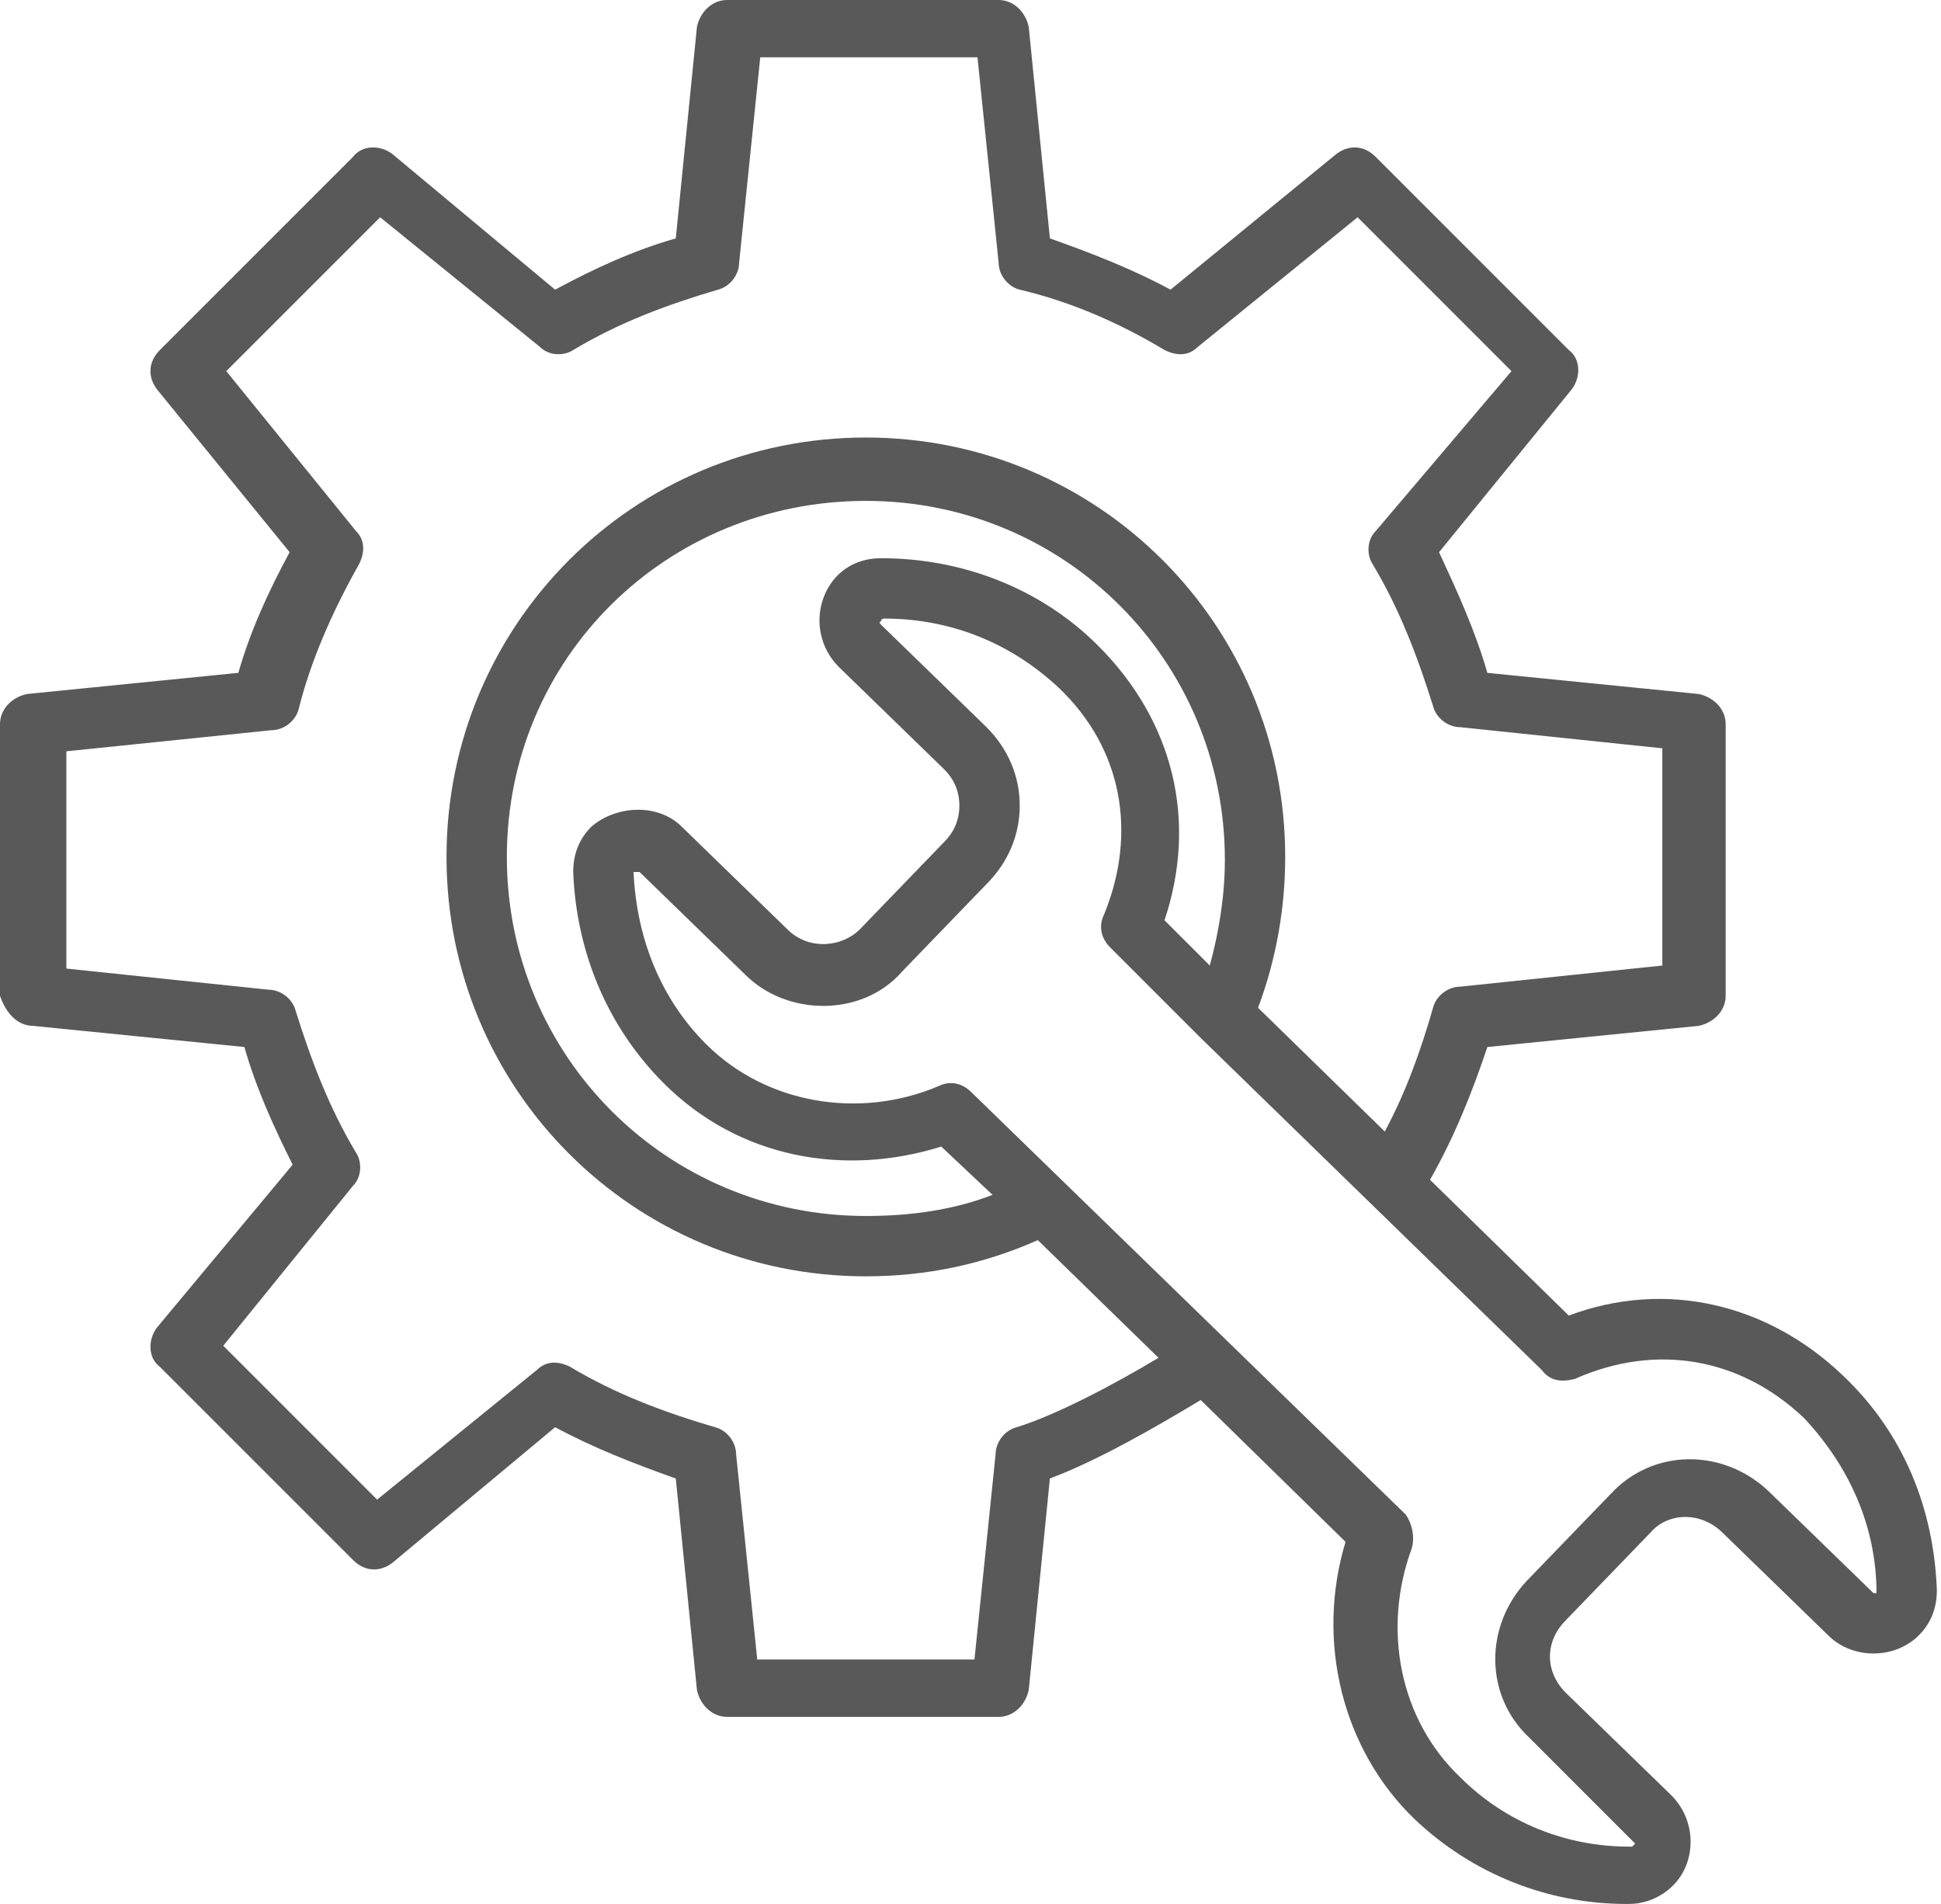 <?xml version="1.0" encoding="UTF-8"?>
<svg xmlns="http://www.w3.org/2000/svg" width="104" height="102" viewBox="0 0 104 102" fill="none">
  <path d="M1.778 54.96L13.094 56.092C13.74 58.355 14.71 60.456 15.68 62.396L8.406 71.125C7.921 71.772 7.921 72.742 8.567 73.227L18.913 83.572C19.559 84.219 20.368 84.219 21.014 83.734L29.743 76.46C31.845 77.591 33.946 78.399 36.209 79.208L37.341 90.523C37.502 91.331 38.149 91.978 38.957 91.978H53.506C54.314 91.978 54.96 91.331 55.122 90.523L56.254 79.208C58.84 78.238 61.911 76.46 64.336 75.005L72.095 82.602C70.479 87.937 71.933 93.756 75.813 97.474C78.884 100.384 82.925 102 87.128 102H87.29C88.583 102 89.876 101.192 90.361 99.899C90.846 98.605 90.523 97.151 89.553 96.181L83.895 90.685C82.764 89.553 82.764 87.937 83.895 86.805L88.422 82.117C89.391 80.986 91.17 80.986 92.301 82.117L97.959 87.613C99.252 88.906 101.515 88.906 102.808 87.613C103.455 86.967 103.778 86.159 103.778 85.189C103.616 80.824 102 76.783 98.767 73.712C94.726 69.832 89.23 68.539 84.057 70.479L76.621 63.204C77.914 60.941 78.884 58.517 79.693 56.092L91.008 54.96C91.816 54.799 92.463 54.152 92.463 53.344V38.796C92.463 37.987 91.816 37.341 91.008 37.179L79.693 36.047C79.046 33.785 78.076 31.683 77.106 29.582L84.219 20.853C84.704 20.206 84.704 19.236 84.057 18.751L73.712 8.406C73.065 7.759 72.257 7.759 71.61 8.244L62.719 15.518C60.618 14.387 58.517 13.578 56.254 12.77L55.122 1.455C54.96 0.647 54.314 0 53.506 0H38.957C38.149 0 37.502 0.647 37.341 1.455L36.209 12.77C33.946 13.417 31.845 14.387 29.743 15.518L21.014 8.244C20.368 7.759 19.398 7.759 18.913 8.406L8.567 18.751C7.921 19.398 7.921 20.206 8.406 20.853L15.518 29.582C14.387 31.683 13.417 33.785 12.77 36.047L1.455 37.179C0.647 37.341 0 37.987 0 38.796V53.344C0.323 54.314 0.97 54.96 1.778 54.96ZM84.38 73.873C88.745 71.933 93.271 72.742 96.666 75.975C99.09 78.561 100.545 81.794 100.545 85.35H100.384L94.726 79.854C92.301 77.591 88.583 77.591 86.32 80.016L81.794 84.704C79.531 87.128 79.531 90.846 81.956 93.109L87.613 98.767L87.452 98.929C87.29 98.929 87.128 98.929 87.29 98.929C83.895 98.929 80.662 97.635 78.238 95.211C75.005 92.139 74.035 87.29 75.651 82.925C75.813 82.279 75.651 81.632 75.328 81.147L52.051 58.517C51.566 58.032 50.919 57.87 50.273 58.193C46.07 59.971 41.059 59.163 37.826 55.93C35.401 53.505 34.108 50.273 33.946 46.716C33.946 46.716 34.108 46.716 34.269 46.716L39.927 52.212C42.19 54.475 46.231 54.475 48.333 52.051L52.859 47.363C53.99 46.231 54.637 44.776 54.637 43.16C54.637 41.544 53.99 40.089 52.859 38.957L47.201 33.461C47.201 33.461 47.04 33.3 47.201 33.3C47.201 33.138 47.363 33.138 47.363 33.138C50.919 33.138 54.152 34.431 56.739 36.856C60.133 40.089 60.941 44.615 59.163 48.979C58.84 49.626 59.002 50.273 59.486 50.758L64.336 55.607L82.602 73.388C83.087 74.035 83.734 74.035 84.38 73.873ZM64.821 51.727L62.396 49.303C64.174 43.968 62.881 38.634 58.84 34.593C55.769 31.521 51.566 29.905 47.201 29.905C45.746 29.905 44.615 30.713 44.13 32.006C43.645 33.3 43.968 34.754 44.938 35.724L50.596 41.22C51.081 41.705 51.404 42.352 51.404 43.16C51.404 43.968 51.081 44.615 50.596 45.1L46.07 49.788C45.1 50.758 43.322 50.919 42.19 49.788L36.532 44.292C35.239 42.998 32.976 43.16 31.683 44.292C31.037 44.938 30.713 45.746 30.713 46.716C30.875 50.919 32.491 54.96 35.563 58.032C39.604 62.073 45.261 63.043 50.434 61.426L53.182 64.013C51.081 64.821 48.818 65.144 46.393 65.144C35.724 65.144 27.157 56.577 27.157 45.908C27.157 35.239 35.724 26.834 46.393 26.834C57.062 26.834 65.629 35.401 65.629 46.07C65.629 48.01 65.306 49.949 64.821 51.727ZM3.556 40.25L14.548 39.119C15.195 39.119 15.841 38.634 16.003 37.987C16.65 35.401 17.781 32.815 19.236 30.228C19.559 29.582 19.559 28.935 19.075 28.45L12.124 19.883L20.368 11.639L28.935 18.59C29.42 19.075 30.228 19.075 30.713 18.751C33.138 17.296 35.724 16.326 38.472 15.518C39.119 15.357 39.604 14.71 39.604 14.063L40.735 3.071H52.374L53.506 14.063C53.506 14.71 53.99 15.357 54.637 15.518C57.385 16.165 59.971 17.296 62.396 18.751C63.043 19.075 63.689 19.075 64.174 18.59L72.742 11.639L80.986 19.883L73.712 28.45C73.227 28.935 73.227 29.743 73.55 30.228C75.005 32.653 75.975 35.239 76.783 37.826C76.945 38.472 77.591 38.957 78.238 38.957L89.068 40.089V51.727L78.238 52.859C77.591 52.859 76.945 53.344 76.783 53.99C76.136 56.254 75.328 58.517 74.197 60.618L67.407 53.99C68.377 51.404 68.862 48.656 68.862 45.908C68.862 33.461 58.84 23.439 46.393 23.439C33.946 23.439 23.924 33.461 23.924 45.908C23.924 58.355 33.946 68.377 46.393 68.377C49.626 68.377 52.697 67.731 55.607 66.437L62.073 72.742C59.648 74.197 56.577 75.813 54.475 76.46C53.829 76.621 53.344 77.268 53.344 77.914L52.212 88.906H40.574L39.442 77.914C39.442 77.268 38.957 76.621 38.311 76.46C35.563 75.651 32.976 74.681 30.552 73.227C29.905 72.903 29.258 72.903 28.773 73.388L20.206 80.339L11.962 72.095L18.913 63.528C19.398 63.043 19.398 62.234 19.075 61.75C17.62 59.325 16.65 56.739 15.841 54.152C15.68 53.505 15.033 53.021 14.387 53.021L3.556 51.889V40.25Z" fill="#595959"></path>
</svg>
